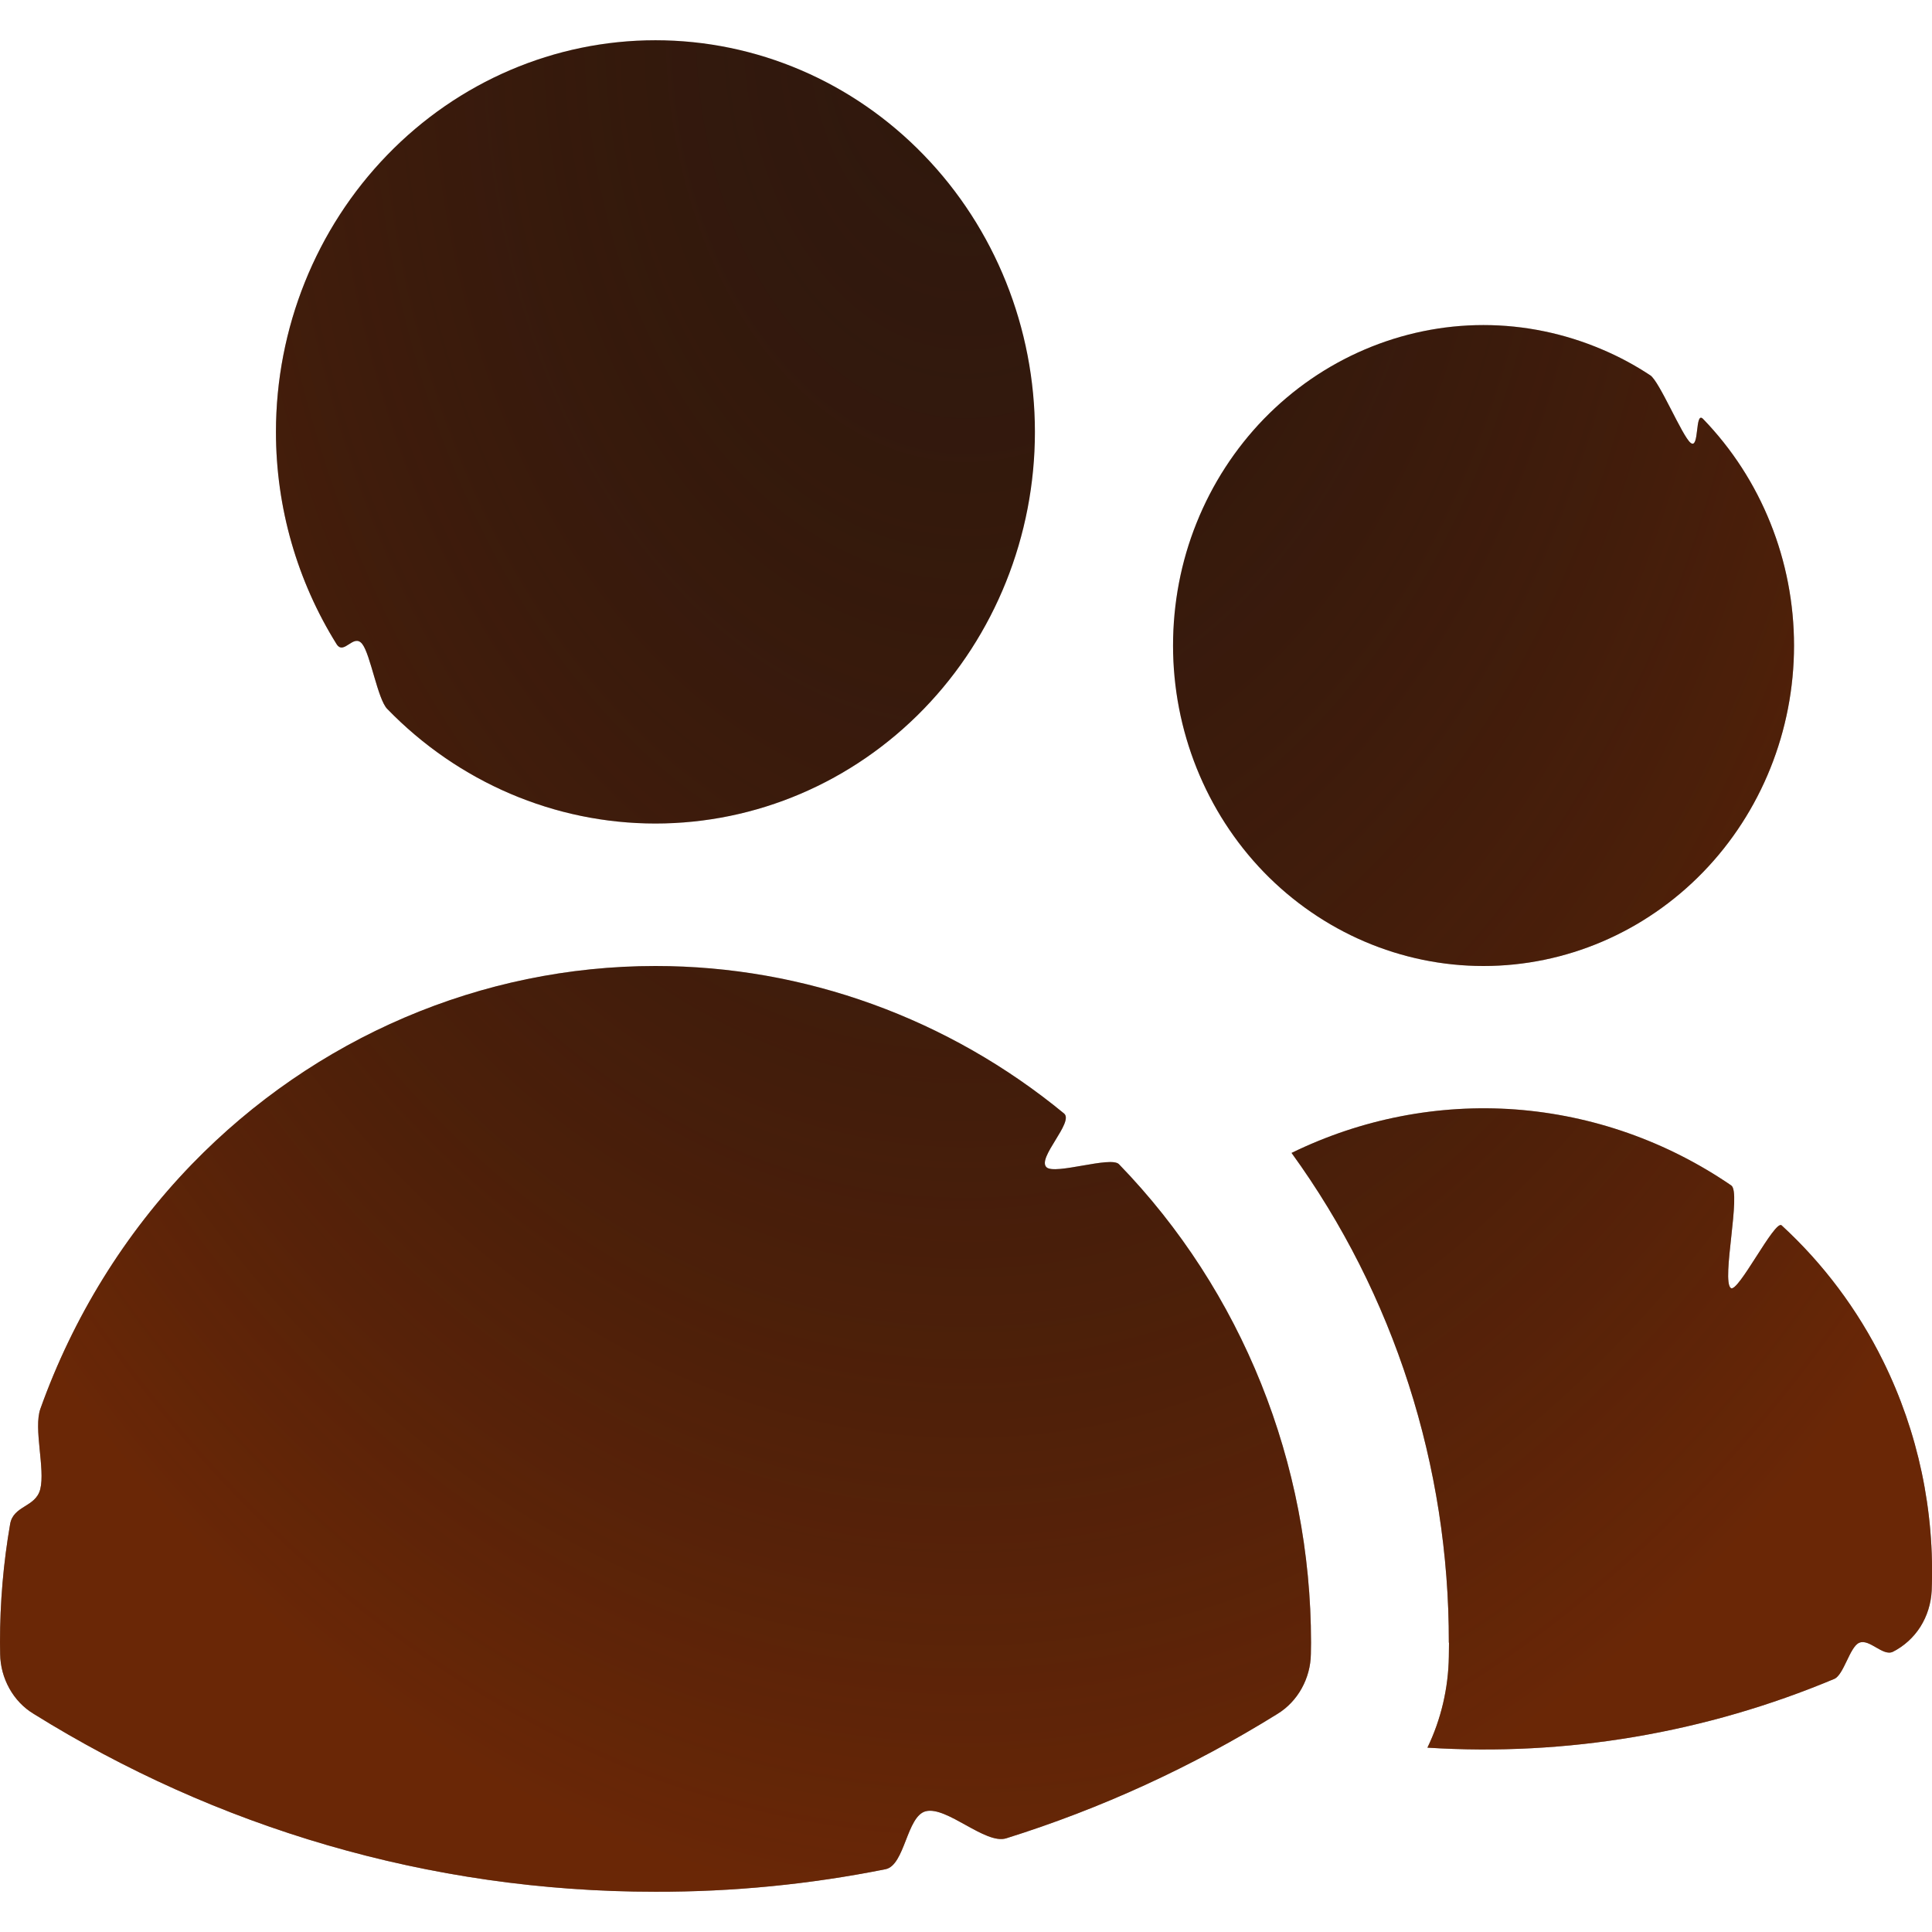 <svg width="12" height="12" viewBox="0 0 12 12" fill="none" xmlns="http://www.w3.org/2000/svg">
<g clip-path="url(#clip0_86946_62097)">
<path d="M1.714 2.683C1.714 2.038 1.963 1.419 2.405 0.963C2.847 0.506 3.446 0.25 4.071 0.25C4.697 0.25 5.296 0.506 5.738 0.963C6.18 1.419 6.428 2.038 6.428 2.683C6.428 3.328 6.18 3.947 5.738 4.403C5.296 4.859 4.697 5.115 4.071 5.115C3.446 5.115 2.847 4.859 2.405 4.403C2.346 4.343 2.301 4.065 2.25 4C2.196 3.931 2.136 4.074 2.09 4C1.847 3.61 1.714 3.154 1.714 2.683ZM7.286 4.01C7.286 3.748 7.335 3.489 7.432 3.248C7.529 3.006 7.671 2.787 7.85 2.602C8.03 2.417 8.242 2.271 8.476 2.171C8.71 2.071 8.961 2.019 9.214 2.019C9.467 2.019 9.718 2.071 9.952 2.171C10.056 2.215 10.156 2.269 10.25 2.331C10.307 2.368 10.447 2.706 10.5 2.75C10.557 2.797 10.526 2.549 10.578 2.602C10.757 2.787 10.899 3.006 10.996 3.248C11.093 3.489 11.143 3.748 11.143 4.01C11.143 4.537 10.94 5.044 10.578 5.417C10.216 5.79 9.726 6 9.214 6C8.703 6 8.212 5.79 7.85 5.417C7.489 5.044 7.286 4.537 7.286 4.01ZM0 10.202C3.58771e-09 9.953 0.021 9.707 0.063 9.466C0.083 9.35 0.221 9.363 0.25 9.25C0.282 9.124 0.207 8.872 0.251 8.75C0.453 8.185 0.772 7.665 1.192 7.231C1.956 6.443 2.992 6 4.071 6C4.998 6 5.892 6.326 6.609 6.916C6.673 6.969 6.439 7.193 6.5 7.25C6.552 7.299 6.9 7.179 6.95 7.231C7.714 8.019 8.143 9.088 8.143 10.202V10.204L8.142 10.274C8.141 10.349 8.121 10.422 8.085 10.487C8.049 10.552 7.997 10.607 7.935 10.645C7.404 10.975 6.838 11.234 6.25 11.418C6.121 11.459 5.881 11.217 5.75 11.25C5.631 11.28 5.621 11.586 5.5 11.61C5.031 11.704 4.553 11.751 4.071 11.75C2.659 11.75 1.337 11.347 0.209 10.645C0.146 10.607 0.094 10.552 0.058 10.487C0.022 10.422 0.002 10.349 0.001 10.274L0 10.202ZM9 10.204L8.999 10.289C8.996 10.485 8.951 10.679 8.866 10.855C9.731 10.91 10.594 10.763 11.393 10.428C11.452 10.403 11.489 10.23 11.547 10.204C11.611 10.175 11.695 10.291 11.758 10.259C11.827 10.224 11.886 10.17 11.928 10.104C11.97 10.037 11.994 9.96 11.998 9.88C12.018 9.385 11.914 8.894 11.696 8.453C11.538 8.133 11.324 7.848 11.066 7.611C11.024 7.573 10.794 8.036 10.75 8C10.691 7.952 10.817 7.406 10.753 7.363C10.353 7.089 9.892 6.927 9.413 6.891C8.935 6.856 8.456 6.949 8.022 7.161C8.658 8.038 9.001 9.106 8.999 10.202L9 10.204Z" fill="#30180D"/>
<path d="M1.714 2.683C1.714 2.038 1.963 1.419 2.405 0.963C2.847 0.506 3.446 0.25 4.071 0.25C4.697 0.25 5.296 0.506 5.738 0.963C6.18 1.419 6.428 2.038 6.428 2.683C6.428 3.328 6.18 3.947 5.738 4.403C5.296 4.859 4.697 5.115 4.071 5.115C3.446 5.115 2.847 4.859 2.405 4.403C2.346 4.343 2.301 4.065 2.25 4C2.196 3.931 2.136 4.074 2.09 4C1.847 3.61 1.714 3.154 1.714 2.683ZM7.286 4.01C7.286 3.748 7.335 3.489 7.432 3.248C7.529 3.006 7.671 2.787 7.85 2.602C8.03 2.417 8.242 2.271 8.476 2.171C8.71 2.071 8.961 2.019 9.214 2.019C9.467 2.019 9.718 2.071 9.952 2.171C10.056 2.215 10.156 2.269 10.25 2.331C10.307 2.368 10.447 2.706 10.5 2.75C10.557 2.797 10.526 2.549 10.578 2.602C10.757 2.787 10.899 3.006 10.996 3.248C11.093 3.489 11.143 3.748 11.143 4.01C11.143 4.537 10.94 5.044 10.578 5.417C10.216 5.79 9.726 6 9.214 6C8.703 6 8.212 5.79 7.85 5.417C7.489 5.044 7.286 4.537 7.286 4.01ZM0 10.202C3.58771e-09 9.953 0.021 9.707 0.063 9.466C0.083 9.35 0.221 9.363 0.25 9.25C0.282 9.124 0.207 8.872 0.251 8.75C0.453 8.185 0.772 7.665 1.192 7.231C1.956 6.443 2.992 6 4.071 6C4.998 6 5.892 6.326 6.609 6.916C6.673 6.969 6.439 7.193 6.5 7.25C6.552 7.299 6.9 7.179 6.95 7.231C7.714 8.019 8.143 9.088 8.143 10.202V10.204L8.142 10.274C8.141 10.349 8.121 10.422 8.085 10.487C8.049 10.552 7.997 10.607 7.935 10.645C7.404 10.975 6.838 11.234 6.25 11.418C6.121 11.459 5.881 11.217 5.75 11.25C5.631 11.28 5.621 11.586 5.5 11.61C5.031 11.704 4.553 11.751 4.071 11.75C2.659 11.75 1.337 11.347 0.209 10.645C0.146 10.607 0.094 10.552 0.058 10.487C0.022 10.422 0.002 10.349 0.001 10.274L0 10.202ZM9 10.204L8.999 10.289C8.996 10.485 8.951 10.679 8.866 10.855C9.731 10.91 10.594 10.763 11.393 10.428C11.452 10.403 11.489 10.23 11.547 10.204C11.611 10.175 11.695 10.291 11.758 10.259C11.827 10.224 11.886 10.17 11.928 10.104C11.97 10.037 11.994 9.96 11.998 9.88C12.018 9.385 11.914 8.894 11.696 8.453C11.538 8.133 11.324 7.848 11.066 7.611C11.024 7.573 10.794 8.036 10.75 8C10.691 7.952 10.817 7.406 10.753 7.363C10.353 7.089 9.892 6.927 9.413 6.891C8.935 6.856 8.456 6.949 8.022 7.161C8.658 8.038 9.001 9.106 8.999 10.202L9 10.204Z" fill="url(#paint0_radial_86946_62097)"/>
</g>
<defs>
<radialGradient id="paint0_radial_86946_62097" cx="0" cy="0" r="1" gradientUnits="userSpaceOnUse" gradientTransform="translate(6 0.25) rotate(90) scale(11.5 8.109)">
<stop stop-color="#30180D" stop-opacity="0"/>
<stop offset="1" stop-color="#A33600" stop-opacity="0.5"/>
</radialGradient>
<clipPath id="clip0_86946_62097">
<rect width="12" height="12" fill="white"/>
</clipPath>
</defs>
</svg>
